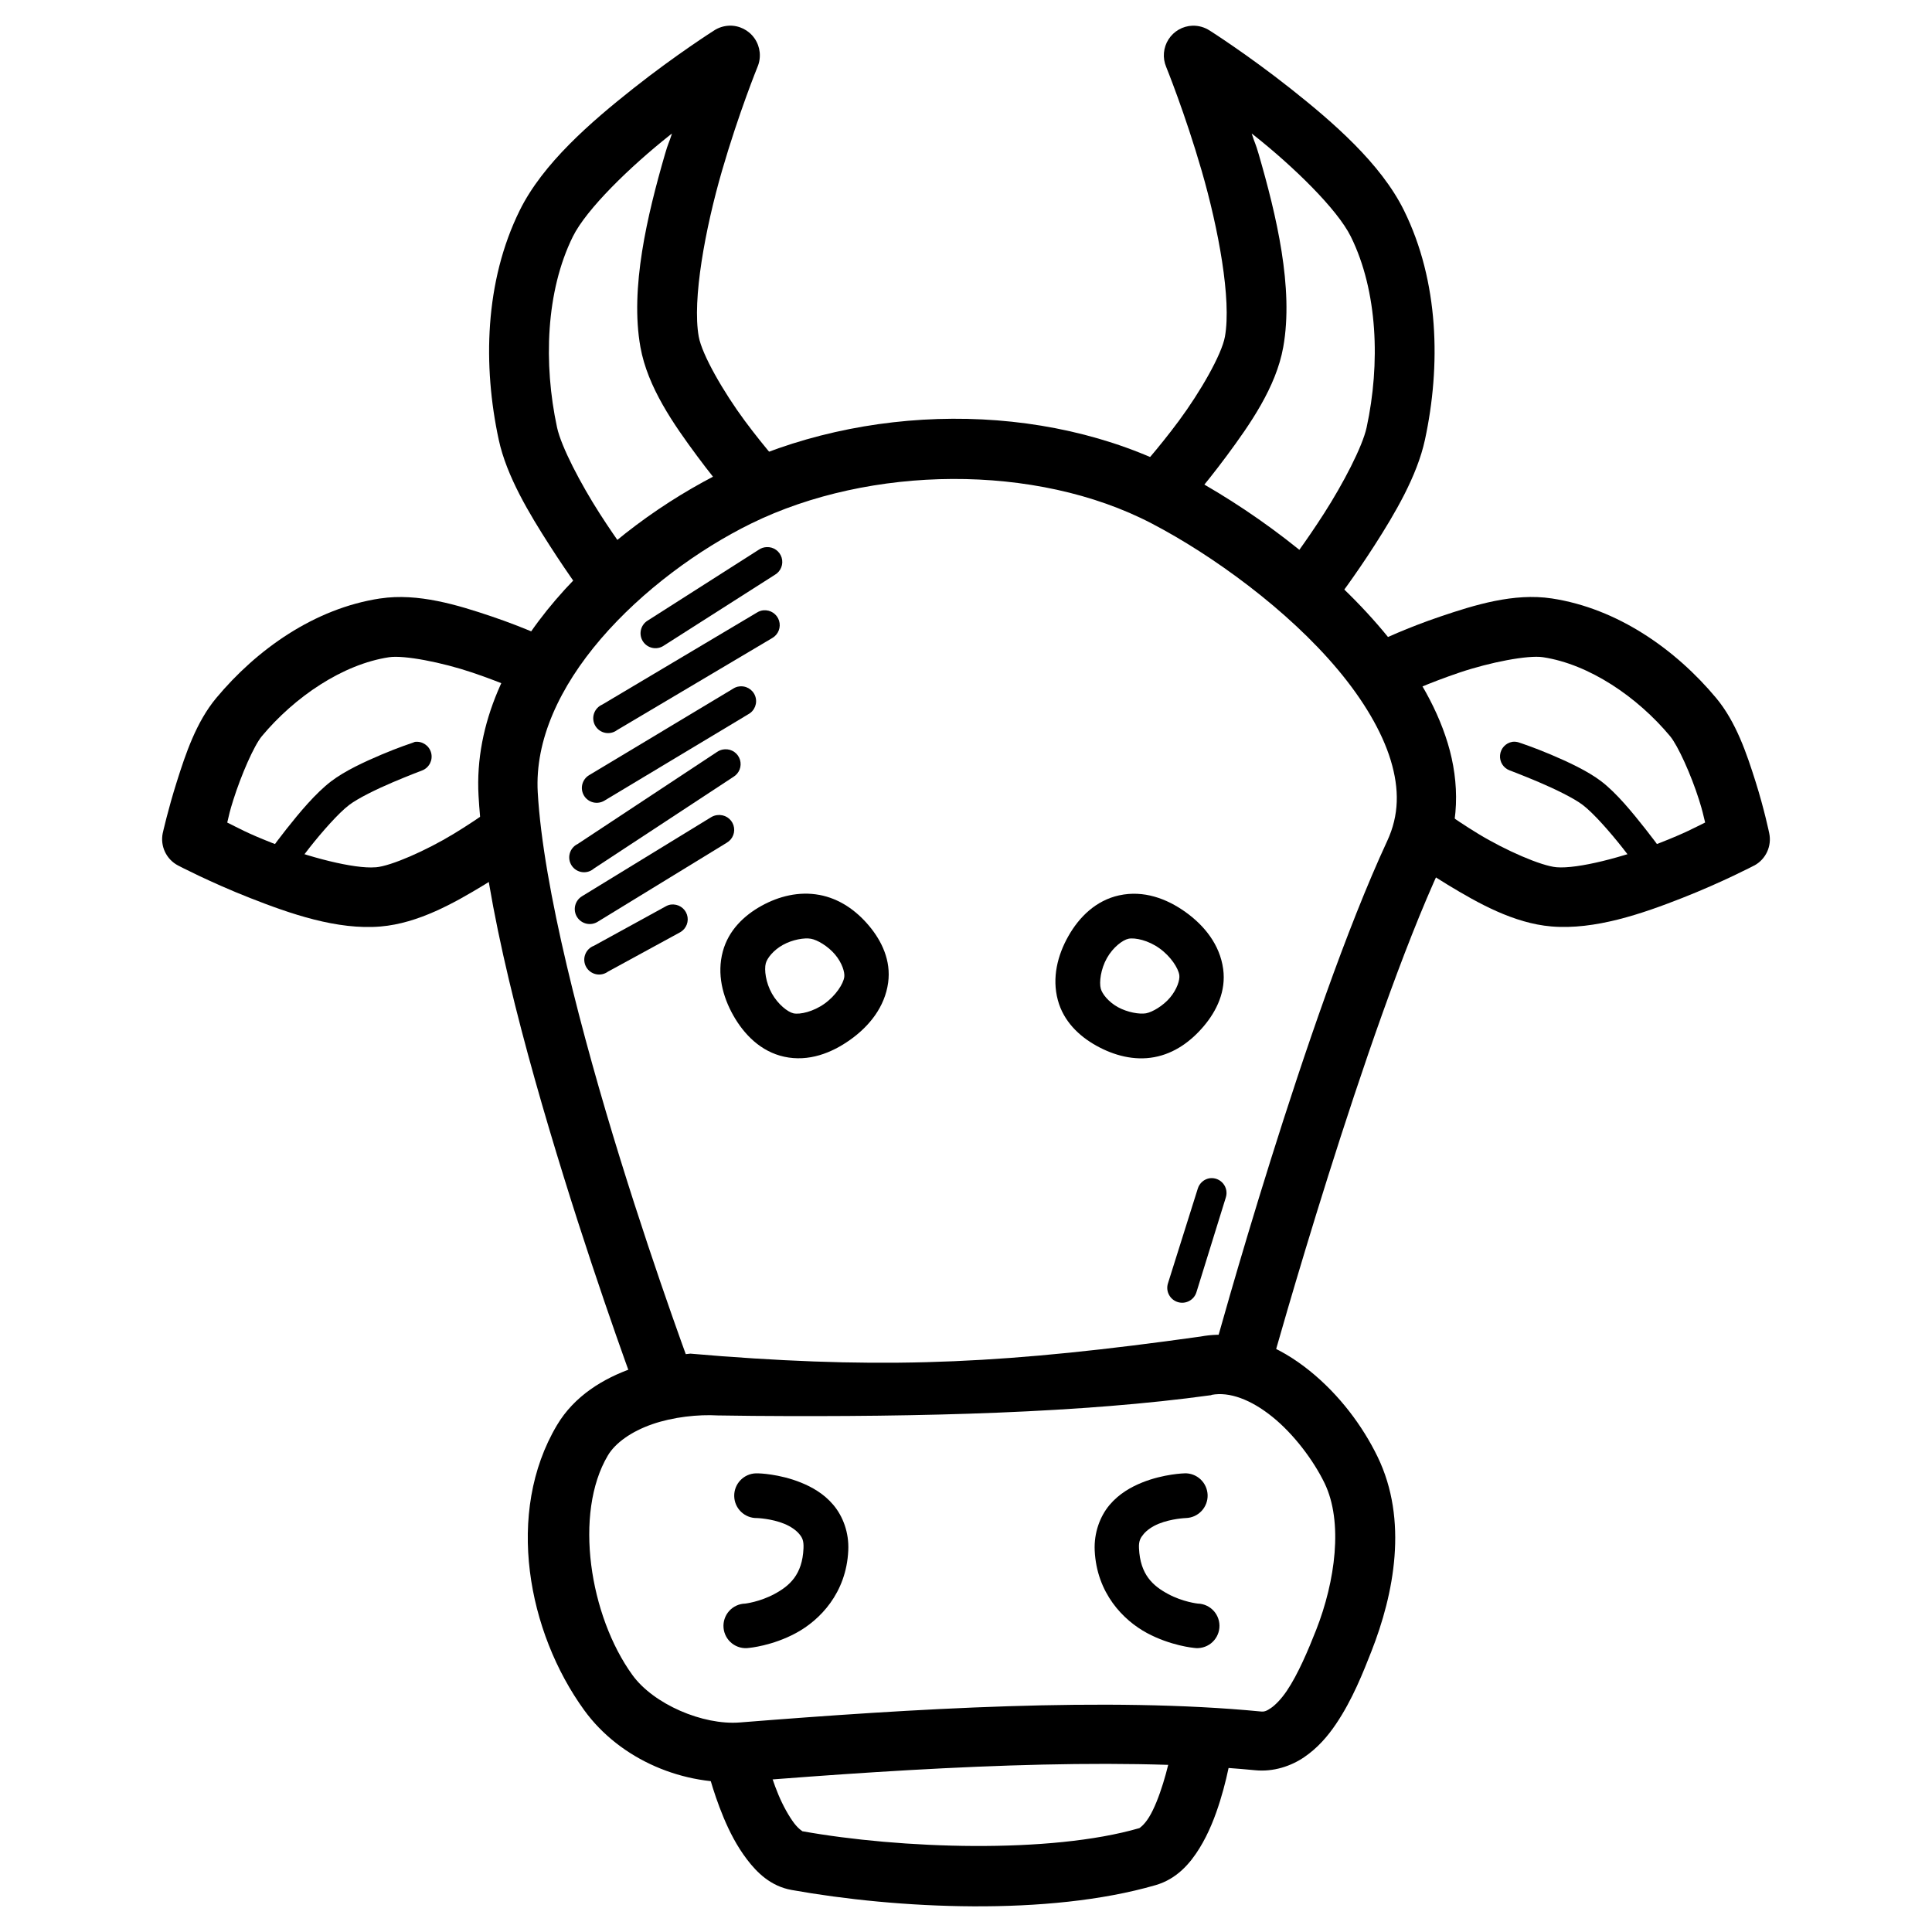 <?xml version="1.0" encoding="UTF-8"?>
<!-- Uploaded to: ICON Repo, www.iconrepo.com, Generator: ICON Repo Mixer Tools -->
<svg fill="#000000" width="800px" height="800px" version="1.1" viewBox="144 144 512 512" xmlns="http://www.w3.org/2000/svg">
 <g>
  <path d="m336.25 268.66c-15.844 7.766-32.363 19.578-44.977 34.285-12.613 14.707-21.547 32.633-20.453 51.949 1.605 28.492 12.348 67.945 22.547 100.88 10.199 32.934 19.988 59.039 19.988 59.039l14.762-5.461s-9.703-25.77-19.758-58.227c-10.055-32.457-20.422-71.887-21.852-97.16-0.781-13.828 5.832-27.961 16.734-40.676 10.906-12.715 25.898-23.723 39.863-30.566 31.445-15.414 75.371-16.031 106.11 0 16.121 8.406 36.086 22.895 49.395 38.816 6.656 7.961 11.613 16.258 13.945 23.941 2.332 7.684 2.231 14.574-0.93 21.387-21.535 46.414-45.676 134.47-45.676 134.47l15.109 4.184s24.664-88.496 44.863-132.03c4.922-10.605 4.938-22.023 1.742-32.543-3.195-10.52-9.375-20.438-16.969-29.52-15.184-18.164-36.234-33.305-54.16-42.652-36.152-18.855-83.992-17.906-120.29-0.117z"/>
  <path d="m462.23 498.19c-50.742 7.106-81.457 8.613-126.8 5.231-2.832-0.238-5.66-0.477-8.488-0.695-5.719 0.535-11.566 2.84-15.227 3.832-7.856 2.727-15.516 7.394-20.105 15.109-13.805 23.199-7.762 54.91 7.207 75.543 9.59 13.223 26.512 20.215 42.422 18.945 45.5-3.637 96.945-6.754 135.4-3.023 4.856 0.477 9.508-1.09 13.016-3.488 3.512-2.398 6.172-5.473 8.367-8.719 4.398-6.488 7.273-13.848 9.414-19.293 5.981-15.223 9.812-34.754 1.625-51.602-3.977-8.176-10.125-16.422-18.016-22.777-7.891-6.356-17.984-11.07-28.824-9.066zm2.902 15.457c4.648-0.863 10.332 1.215 16.039 5.812 5.707 4.594 10.922 11.562 13.832 17.551 5.016 10.32 2.856 26.047-2.207 38.934-2.117 5.379-4.824 11.781-7.785 16.156-1.48 2.184-3.027 3.742-4.184 4.535-1.156 0.785-1.738 1.023-2.672 0.93-40.59-3.938-92.348-0.742-138.07 2.902-9.852 0.785-22.891-4.856-28.473-12.551-11.363-15.664-15.637-42.887-6.508-58.227 1.945-3.273 6.184-6.324 11.738-8.254 5.516-1.918 12.145-2.637 17.434-2.328h0.117l9.207 0.117c45.145 0.355 87.602-0.828 121.19-5.469h0.117z"/>
  <path d="m455.25 603.37s-0.922 6.516-3.023 13.25c-1.047 3.367-2.344 6.723-3.719 8.949-1.375 2.227-2.59 2.914-2.559 2.902-23.703 6.879-63.383 5.469-89.375 0.816 0.297 0.055-0.707-0.297-2.094-2.09-1.379-1.82-2.953-4.613-4.184-7.555-2.465-5.887-3.719-11.855-3.719-11.855l-15.457 3.602s1.559 6.906 4.648 14.297c1.547 3.695 3.492 7.531 6.16 11.039 2.664 3.512 6.305 7.141 11.855 8.137 28.012 5.016 68.035 6.973 96.465-1.281 5.637-1.637 9.141-5.75 11.621-9.762 2.481-4.016 4.172-8.41 5.461-12.551 2.582-8.281 3.488-15.805 3.488-15.805z"/>
  <path d="m344.38 534.45c-3.269 0.066-5.871 2.773-5.805 6.047 0.066 3.269 2.769 5.871 6.043 5.805 0 0 3.789 0.117 7.207 1.512 1.707 0.691 3.137 1.707 3.949 2.672 0.816 0.965 1.254 1.762 1.16 3.84-0.297 7.008-3.727 9.961-7.672 12.086-3.945 2.125-7.785 2.559-7.785 2.559-1.629 0.043-3.172 0.754-4.258 1.973s-1.617 2.832-1.473 4.457c0.145 1.625 0.957 3.117 2.238 4.121 1.285 1.008 2.93 1.438 4.543 1.188 0 0 6.152-0.535 12.438-3.949 6.285-3.387 13.316-10.562 13.832-21.852 0.238-4.762-1.43-9.098-3.949-12.086-2.516-2.992-5.707-4.762-8.602-5.926-5.789-2.34-11.273-2.441-11.273-2.441h-0.004c-0.199-0.008-0.398-0.008-0.598 0z"/>
  <path d="m457.93 534.45s-5.488 0.117-11.273 2.441c-2.891 1.168-6.078 2.941-8.602 5.926-2.516 2.992-4.164 7.324-3.949 12.086 0.535 11.285 7.547 18.461 13.832 21.852 6.285 3.391 12.434 3.949 12.434 3.949h-0.004c1.613 0.246 3.258-0.184 4.543-1.188 1.281-1.008 2.094-2.5 2.238-4.125 0.145-1.625-0.387-3.238-1.473-4.453-1.086-1.219-2.629-1.934-4.258-1.973 0 0-3.957-0.418-7.902-2.559-3.945-2.125-7.352-5.082-7.672-12.086-0.117-2.07 0.477-2.867 1.281-3.84 0.816-0.965 2.242-1.98 3.949-2.672 3.414-1.379 7.207-1.512 7.207-1.512h-0.004c1.574-0.047 3.062-0.719 4.141-1.863s1.66-2.672 1.613-4.242c-0.051-1.574-0.719-3.062-1.863-4.141-1.148-1.078-2.672-1.656-4.246-1.609z"/>
  <path d="m361.12 381.16c-5.379-1-10.738 0.355-15.34 2.902-4.602 2.559-8.711 6.461-10.227 12.086-1.605 5.949-0.059 11.93 2.789 16.969 2.856 5.039 7.277 9.57 13.48 10.926 6.457 1.41 12.57-0.969 17.551-4.535 4.981-3.559 9.113-8.625 9.996-15.109 0.797-5.875-1.715-11.078-5.113-15.109-3.398-4.027-7.777-7.141-13.133-8.137zm-2.207 11.621c1.695 0.297 4.527 1.969 6.391 4.184 1.863 2.215 2.606 4.695 2.441 5.926-0.238 1.84-2.277 4.977-5.231 7.09-2.953 2.113-6.5 2.941-8.25 2.559-1.512-0.355-4.051-2.332-5.695-5.231-1.641-2.898-2.078-6.344-1.629-8.02 0.355-1.344 1.988-3.465 4.535-4.879 2.547-1.418 5.719-1.945 7.438-1.629z"/>
  <path d="m440.61 381.27c-6.207 1.355-10.625 5.766-13.48 10.809-2.856 5.039-4.391 11.02-2.789 16.969 1.516 5.629 5.625 9.527 10.227 12.086 4.602 2.559 9.961 4.023 15.34 3.023 5.356-0.992 9.734-4.219 13.133-8.25 3.398-4.035 5.91-9.238 5.113-15.109-0.879-6.484-5.016-11.547-9.996-15.109-4.981-3.559-11.094-5.824-17.551-4.414zm2.441 11.508c1.75-0.355 5.301 0.418 8.25 2.559 2.953 2.113 4.981 5.25 5.231 7.09 0.18 1.238-0.594 3.715-2.441 5.926-1.863 2.215-4.695 3.867-6.391 4.184-1.719 0.297-4.891-0.238-7.438-1.629-2.547-1.418-4.172-3.535-4.535-4.879-0.477-1.68-0.016-5.242 1.625-8.137 1.641-2.898 4.184-4.785 5.695-5.113z"/>
  <path d="m337.18 150.81c-1.41 0.062-2.773 0.504-3.953 1.277 0 0-10.078 6.398-21.383 15.34-11.305 8.941-23.965 19.887-30.102 32.309-9.332 18.898-9.789 41.227-5.574 60.785 2.082 9.68 8.117 19.641 13.48 28.008 5.363 8.367 10.227 14.875 10.227 14.875l12.551-9.645s-4.559-5.957-9.531-13.715c-4.969-7.758-10.168-17.637-11.273-22.777-3.629-16.859-2.977-36.055 4.184-50.555 3.606-7.301 15.188-18.57 25.801-26.965 0.238-0.18 0.238-0.18 0.477-0.355-0.879 2.742-0.98 2.43-1.855 5.461-4.699 16.223-9.312 35.508-6.508 51.137 1.902 10.609 8.805 20.465 14.992 28.824s11.969 14.762 11.969 14.762l11.621-10.691s-5.277-5.742-10.926-13.367c-5.641-7.625-11.348-17.535-12.203-22.312-1.762-9.801 1.715-28.59 6.16-43.93 4.445-15.34 9.414-27.543 9.414-27.543l0.004-0.004c1.047-2.481 0.75-5.324-0.777-7.535-1.531-2.215-4.086-3.492-6.777-3.391z"/>
  <path d="m460.02 150.81c-2.586 0.09-4.961 1.449-6.352 3.629-1.395 2.184-1.625 4.91-0.621 7.293 0 0 4.969 12.203 9.414 27.543 4.445 15.344 7.918 34.129 6.16 43.93-0.855 4.777-6.559 14.691-12.203 22.312-5.648 7.625-10.926 13.367-10.926 13.367l11.621 10.691s5.785-6.398 11.969-14.762c6.188-8.359 13.09-18.211 14.992-28.824 2.809-15.629-1.809-34.918-6.508-51.137-0.879-3.035-0.977-2.719-1.855-5.461 0.238 0.18 0.238 0.18 0.477 0.355 10.613 8.395 22.195 19.664 25.801 26.965 7.16 14.5 7.816 33.699 4.184 50.555-1.105 5.141-6.301 15.023-11.273 22.777-4.969 7.758-9.531 13.715-9.531 13.715l12.551 9.645s4.981-6.508 10.344-14.875c5.363-8.367 11.281-18.328 13.367-28.008 4.215-19.559 3.754-41.883-5.574-60.785-6.137-12.422-18.797-23.367-30.102-32.309-11.305-8.941-21.383-15.34-21.383-15.34v0.008c-1.348-0.879-2.93-1.328-4.535-1.281z"/>
  <path d="m244.78 302.59c-17.535 2.652-32.797 13.594-43.465 26.383-5.32 6.375-8.137 14.844-10.461 22.199-2.328 7.356-3.719 13.598-3.719 13.598h-0.004c-0.723 3.457 0.941 6.969 4.07 8.602 0 0 8.43 4.422 19.059 8.602 10.629 4.176 23.094 8.543 34.633 7.555 9.953-0.852 19.395-6.168 27.43-11.043 8.035-4.875 14.293-9.645 14.293-9.645l-9.531-12.551s-5.648 4.32-12.902 8.719c-7.25 4.398-16.52 8.488-20.57 8.832l0.008-0.004h-0.121c-5.637 0.477-17.766-2.664-27.543-6.508-6.551-2.578-8.734-3.875-11.738-5.344 0.535-2.207 0.594-2.777 1.625-6.043 2.09-6.602 5.461-14.348 7.555-16.852 8.672-10.395 21.387-19.055 33.703-20.918 3.957-0.602 14.012 1.344 22.082 4.07 8.07 2.719 14.527 5.695 14.527 5.695l6.625-14.18s-7.074-3.367-16.039-6.391c-8.965-3.023-19.516-6.281-29.52-4.766z"/>
  <path d="m253.96 340.6c-0.203 0.062-0.402 0.141-0.594 0.234 0 0-3.754 1.227-8.25 3.137-4.5 1.91-9.707 4.297-13.367 7.09-4.113 3.141-8.379 8.27-11.855 12.668-3.477 4.398-6.043 8.137-6.043 8.137-0.645 0.859-0.91 1.949-0.73 3.008 0.176 1.062 0.781 2.004 1.672 2.606 0.891 0.605 1.988 0.82 3.039 0.594 1.051-0.23 1.965-0.875 2.527-1.793 0 0 2.379-3.477 5.695-7.672 3.312-4.195 7.644-9.125 10.461-11.273 2.363-1.805 7.363-4.231 11.621-6.043 4.262-1.809 7.785-3.137 7.785-3.137v0.004c1.836-0.742 2.836-2.731 2.336-4.648-0.504-1.914-2.348-3.16-4.312-2.906z"/>
  <path d="m555.2 302.59c-10.004-1.516-20.438 1.738-29.402 4.766-8.965 3.023-16.039 6.391-16.039 6.391l6.508 14.18s6.457-2.977 14.527-5.695c8.07-2.727 18.129-4.664 22.082-4.07 12.316 1.863 25.031 10.527 33.703 20.918 2.09 2.504 5.582 10.25 7.672 16.852 1.035 3.273 1.066 3.84 1.629 6.043-2.981 1.465-5.25 2.75-11.855 5.344-9.777 3.844-21.906 6.988-27.543 6.508-4.051-0.355-13.438-4.434-20.688-8.832-7.25-4.398-12.785-8.719-12.785-8.719l-9.531 12.551s6.144 4.773 14.18 9.645c8.035 4.875 17.477 10.191 27.43 11.043 11.539 0.988 24.121-3.375 34.75-7.555 10.629-4.176 19.062-8.602 19.062-8.602v0.012c3.086-1.668 4.695-5.176 3.953-8.602 0 0-1.281-6.242-3.602-13.598-2.328-7.356-5.141-15.824-10.461-22.199-10.668-12.789-26.047-23.727-43.582-26.383z"/>
  <path d="m544.75 340.6c-1.742 0.312-3.059 1.75-3.219 3.512-0.164 1.762 0.867 3.414 2.523 4.039 0 0 3.527 1.328 7.785 3.137 4.262 1.809 9.262 4.242 11.621 6.043 2.816 2.148 7.144 7.078 10.461 11.273 3.312 4.195 5.812 7.672 5.812 7.672 0.496 1.043 1.422 1.82 2.539 2.117 1.117 0.301 2.309 0.094 3.258-0.562 0.949-0.656 1.566-1.695 1.68-2.848 0.113-1.148-0.281-2.289-1.082-3.121 0 0-2.566-3.738-6.043-8.137-3.477-4.398-7.625-9.527-11.738-12.668-3.66-2.789-8.867-5.176-13.367-7.09-4.5-1.91-8.25-3.137-8.254-3.137h0.004c-0.629-0.246-1.309-0.328-1.977-0.238z"/>
  <path d="m347.17 288.99c-0.754 0.027-1.48 0.27-2.098 0.699l-29.52 18.828c-0.879 0.566-1.496 1.465-1.715 2.488-0.219 1.027-0.02 2.098 0.551 2.977s1.469 1.492 2.492 1.711c1.027 0.219 2.098 0.02 2.977-0.555l29.52-18.828v0.004c1.562-0.922 2.293-2.793 1.77-4.531-0.523-1.734-2.168-2.891-3.977-2.793z"/>
  <path d="m346.36 305.73c-0.617 0.055-1.215 0.262-1.742 0.594l-41.027 24.406c-1.035 0.449-1.828 1.316-2.18 2.391-0.352 1.07-0.227 2.242 0.344 3.215 0.57 0.973 1.531 1.656 2.637 1.871 1.109 0.219 2.254-0.051 3.152-0.734l41.141-24.406c1.594-0.93 2.328-2.836 1.77-4.594-0.559-1.758-2.258-2.891-4.094-2.731z"/>
  <path d="m339.62 325.95c-0.5 0.105-0.973 0.309-1.395 0.594l-38.121 22.895c-0.895 0.539-1.539 1.414-1.789 2.43-0.25 1.012-0.086 2.086 0.453 2.981 0.539 0.895 1.414 1.535 2.426 1.785 1.016 0.25 2.086 0.086 2.981-0.453l38.121-22.895c1.727-0.926 2.512-2.981 1.84-4.82-0.672-1.84-2.594-2.906-4.512-2.504z"/>
  <path d="m336.13 342.57c-0.75 0.027-1.477 0.27-2.094 0.695l-36.957 24.406-0.004 0.004c-1.023 0.492-1.781 1.402-2.082 2.5-0.305 1.094-0.117 2.266 0.512 3.215 0.625 0.949 1.629 1.578 2.758 1.73 1.125 0.152 2.262-0.191 3.117-0.938l36.957-24.289v-0.004c1.562-0.918 2.293-2.789 1.77-4.527-0.523-1.734-2.164-2.891-3.977-2.793z"/>
  <path d="m334.15 360c-0.617 0.059-1.215 0.262-1.742 0.594l-34.168 20.918v0.004c-0.91 0.547-1.562 1.438-1.809 2.469-0.25 1.031-0.074 2.117 0.484 3.019 0.562 0.902 1.457 1.539 2.492 1.777 1.035 0.234 2.121 0.047 3.016-0.523l34.168-20.918v-0.004c1.625-0.93 2.371-2.883 1.777-4.66-0.594-1.777-2.359-2.891-4.219-2.66z"/>
  <path d="m321.83 383.71c-0.488 0.07-0.961 0.23-1.391 0.477l-19.059 10.461v-0.004c-1.062 0.402-1.902 1.246-2.297 2.312-0.398 1.062-0.312 2.246 0.227 3.246 0.543 1 1.492 1.715 2.602 1.965 1.105 0.25 2.269 0.008 3.188-0.664l19.176-10.461c1.625-0.934 2.371-2.883 1.777-4.66-0.594-1.777-2.359-2.891-4.219-2.66z"/>
  <path d="m464.67 456.23c-1.539 0.207-2.816 1.301-3.254 2.793l-7.902 25.102c-0.645 2.086 0.527 4.297 2.613 4.941 2.086 0.641 4.297-0.527 4.941-2.613l7.785-25.102v-0.004c0.406-1.27 0.145-2.66-0.703-3.691-0.844-1.031-2.152-1.566-3.481-1.418z"/>
 </g>
</svg>